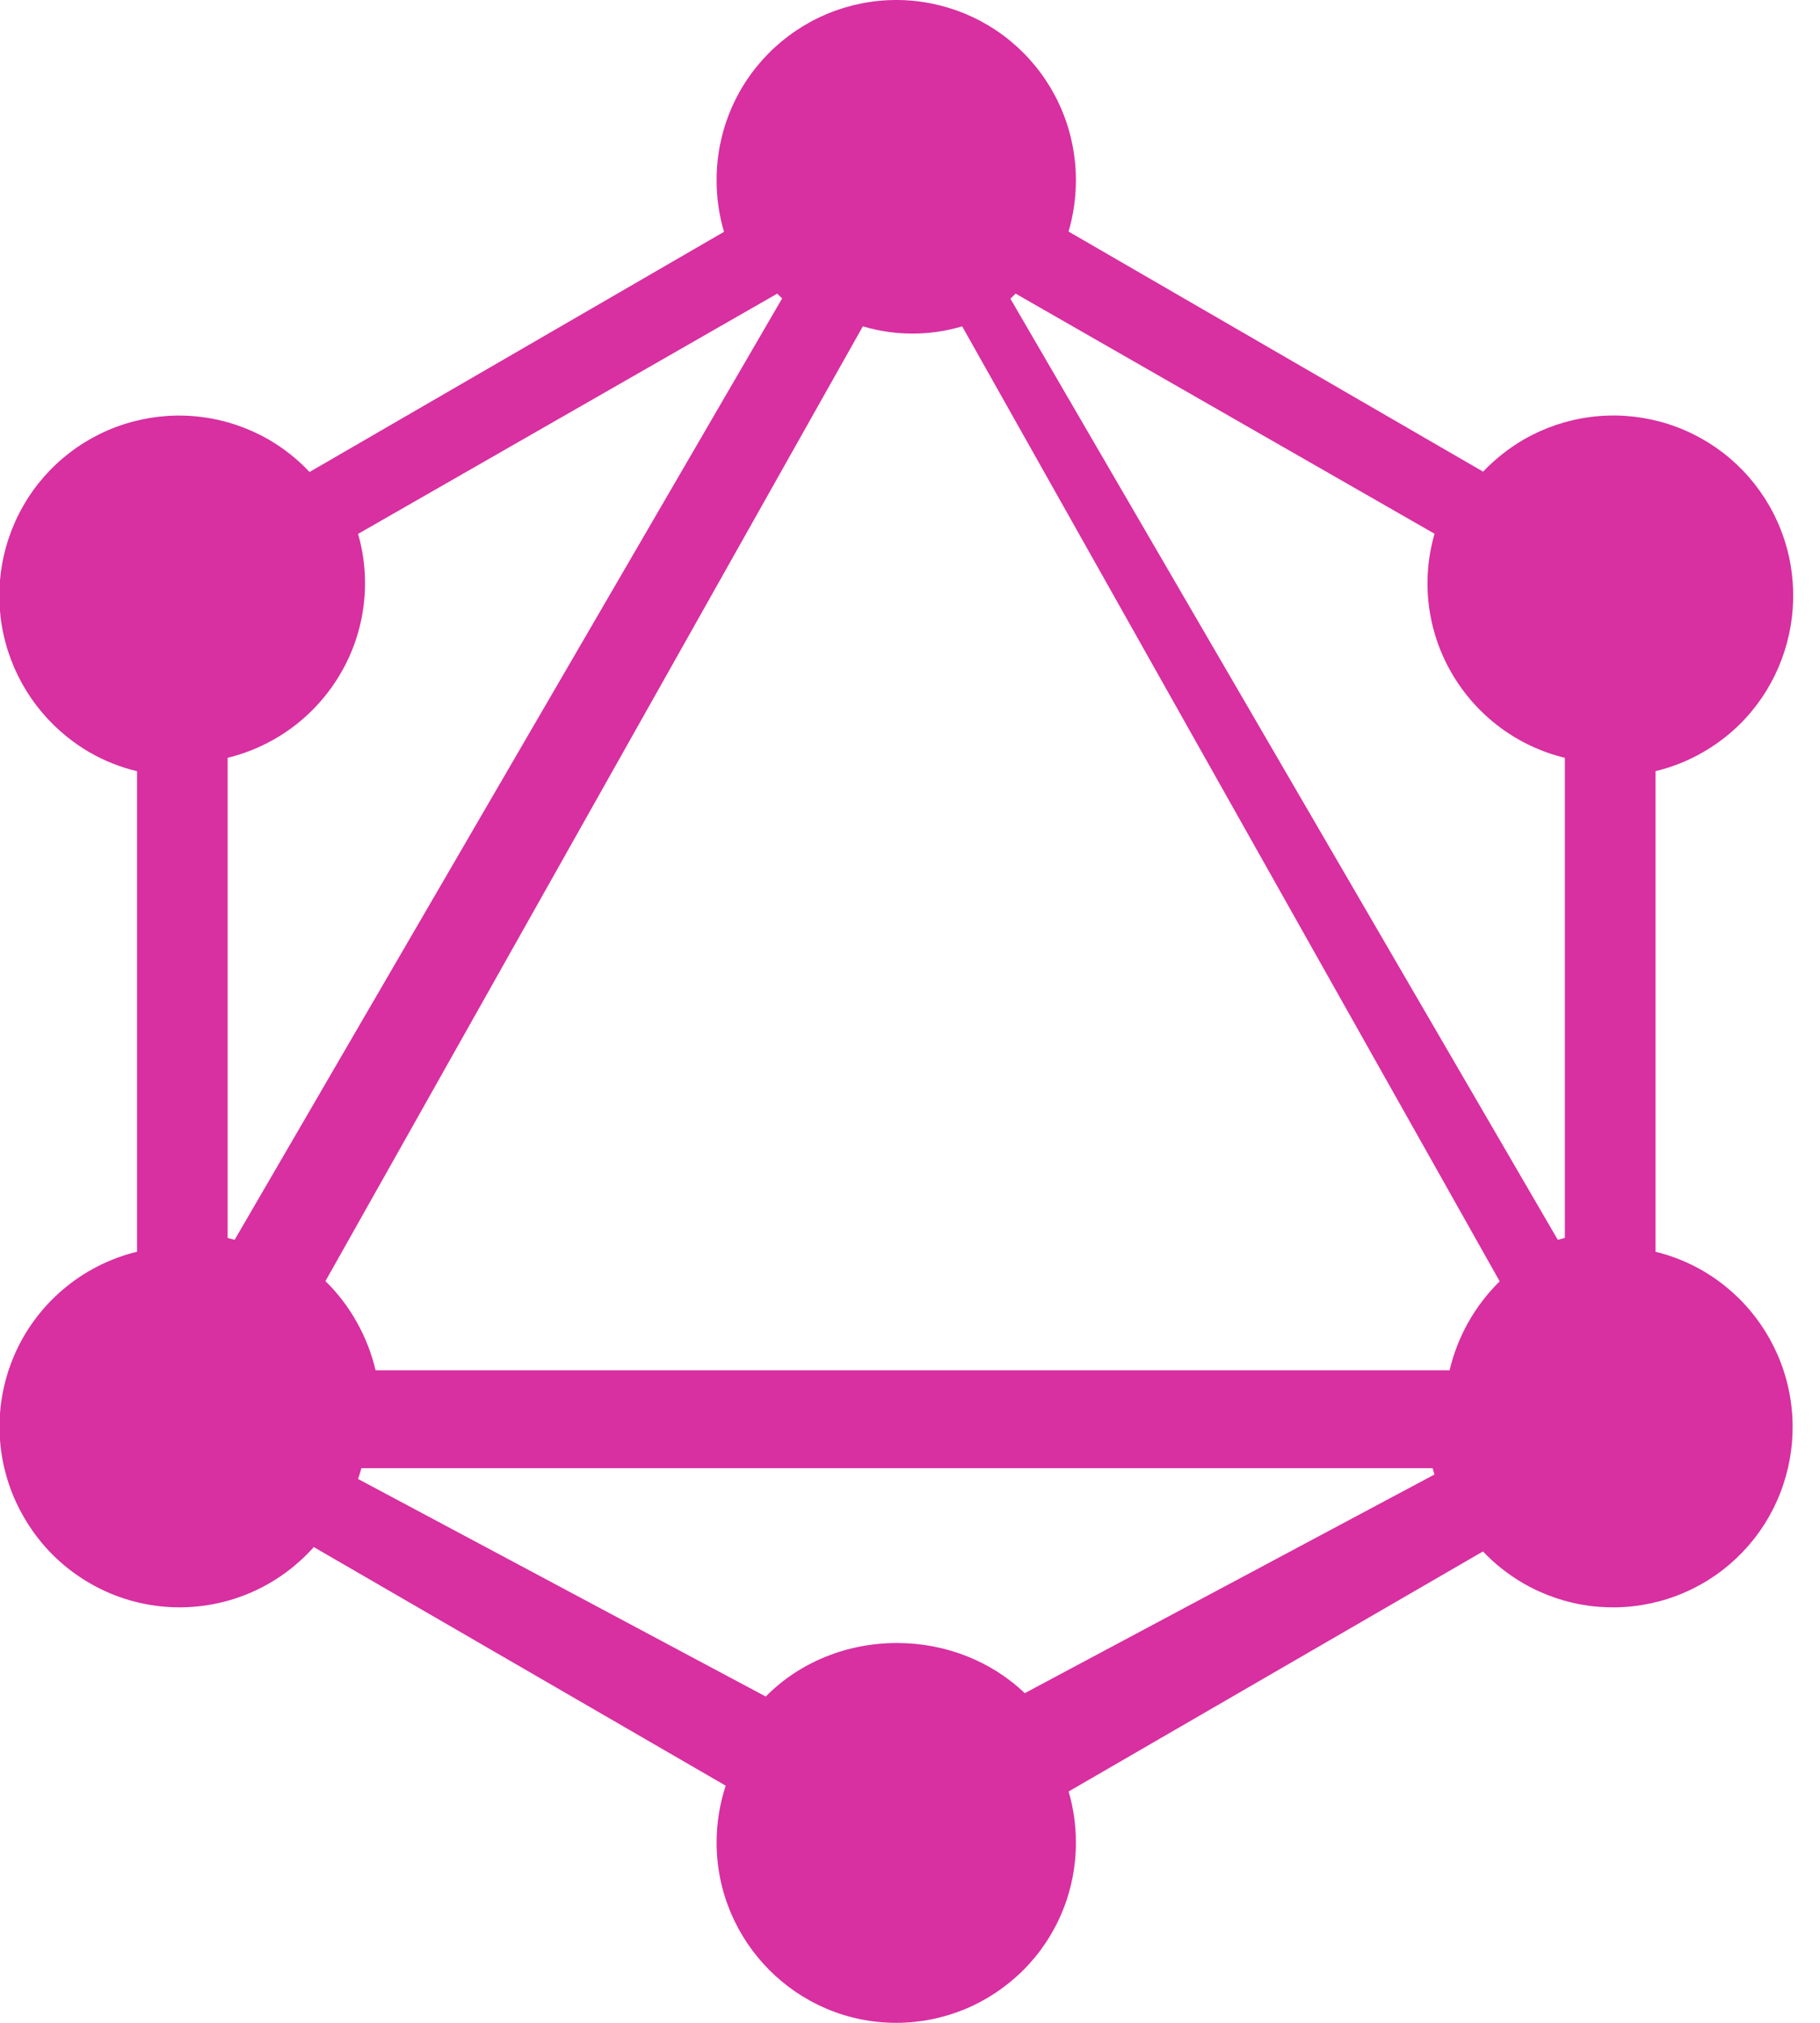<svg width="27" height="30" viewBox="0 0 27 30" fill="none" xmlns="http://www.w3.org/2000/svg">
<path fill-rule="evenodd" clip-rule="evenodd" d="M10.741 3.438L4.592 7C4.415 6.811 4.211 6.65 3.988 6.52C3.684 6.345 3.349 6.231 3.002 6.186C2.655 6.14 2.302 6.164 1.964 6.255C1.625 6.346 1.308 6.503 1.031 6.716C0.753 6.93 0.52 7.196 0.346 7.5C-0.007 8.115 -0.102 8.844 0.081 9.528C0.265 10.213 0.711 10.797 1.323 11.154C1.545 11.283 1.784 11.378 2.033 11.438V18.564C1.63 18.662 1.254 18.853 0.937 19.122C0.62 19.39 0.37 19.729 0.207 20.111C0.044 20.493 -0.028 20.908 -0.002 21.323C0.023 21.738 0.145 22.141 0.354 22.5C0.564 22.866 0.858 23.177 1.213 23.407C1.567 23.638 1.97 23.78 2.391 23.824C2.811 23.867 3.235 23.81 3.629 23.657C4.023 23.504 4.374 23.259 4.655 22.944L10.766 26.483C10.676 26.756 10.631 27.04 10.631 27.326C10.631 28.797 11.822 30 13.296 30C13.647 30 13.994 29.93 14.318 29.796C14.641 29.661 14.935 29.464 15.183 29.216C15.431 28.968 15.627 28.673 15.76 28.349C15.894 28.024 15.962 27.677 15.961 27.326C15.961 27.063 15.924 26.81 15.853 26.569L22 23.009C22.175 23.194 22.377 23.352 22.596 23.48C22.9 23.656 23.235 23.77 23.582 23.816C23.93 23.861 24.283 23.838 24.621 23.747C24.96 23.656 25.277 23.499 25.555 23.285C25.832 23.071 26.065 22.804 26.239 22.5C26.591 21.885 26.686 21.156 26.503 20.471C26.32 19.787 25.874 19.202 25.261 18.846C25.042 18.719 24.805 18.624 24.559 18.564V11.437C24.808 11.377 25.047 11.282 25.269 11.153C26.544 10.418 26.98 8.778 26.247 7.499C26.072 7.195 25.839 6.929 25.562 6.715C25.284 6.502 24.967 6.345 24.629 6.254C24.291 6.163 23.938 6.139 23.59 6.185C23.243 6.23 22.908 6.344 22.604 6.519C22.382 6.648 22.179 6.809 22.002 6.995L15.852 3.434C15.925 3.188 15.961 2.932 15.961 2.674C15.962 2.324 15.894 1.976 15.76 1.652C15.627 1.328 15.431 1.033 15.183 0.784C14.936 0.536 14.642 0.339 14.318 0.204C13.994 0.07 13.647 0 13.296 0C12.945 0 12.598 0.07 12.274 0.204C11.951 0.339 11.657 0.536 11.409 0.784C11.162 1.032 10.965 1.327 10.832 1.651C10.698 1.976 10.63 2.323 10.631 2.674C10.631 2.94 10.669 3.196 10.741 3.438ZM11.53 4.355L5.312 7.918C5.411 8.262 5.439 8.622 5.395 8.976C5.351 9.331 5.236 9.673 5.056 9.982C4.875 10.294 4.633 10.566 4.345 10.782C4.056 10.998 3.727 11.153 3.377 11.239V18.36C3.412 18.368 3.446 18.377 3.481 18.387L11.603 4.426C11.578 4.403 11.554 4.379 11.53 4.355ZM14.99 4.431L23.11 18.387C23.145 18.377 23.18 18.368 23.215 18.359V11.239C22.865 11.154 22.536 10.999 22.247 10.783C21.959 10.567 21.717 10.295 21.536 9.983C21.356 9.674 21.241 9.331 21.197 8.976C21.153 8.621 21.182 8.26 21.282 7.916L15.066 4.354C15.041 4.38 15.016 4.405 14.989 4.43L14.99 4.431ZM12.801 4.839L4.828 19C5.011 19.178 5.167 19.384 5.293 19.608C5.419 19.831 5.512 20.072 5.572 20.322H21.505C21.623 19.821 21.881 19.364 22.248 19.003L14.274 4.84C13.793 4.983 13.282 4.983 12.801 4.84V4.839ZM11.36 25.161L5.312 21.934C5.331 21.881 5.346 21.828 5.361 21.774H21.253C21.261 21.805 21.27 21.837 21.28 21.868L15.202 25.111C14.707 24.635 14.022 24.366 13.307 24.367C12.565 24.366 11.858 24.654 11.36 25.161Z" fill="#D82FA1"/>
</svg>

